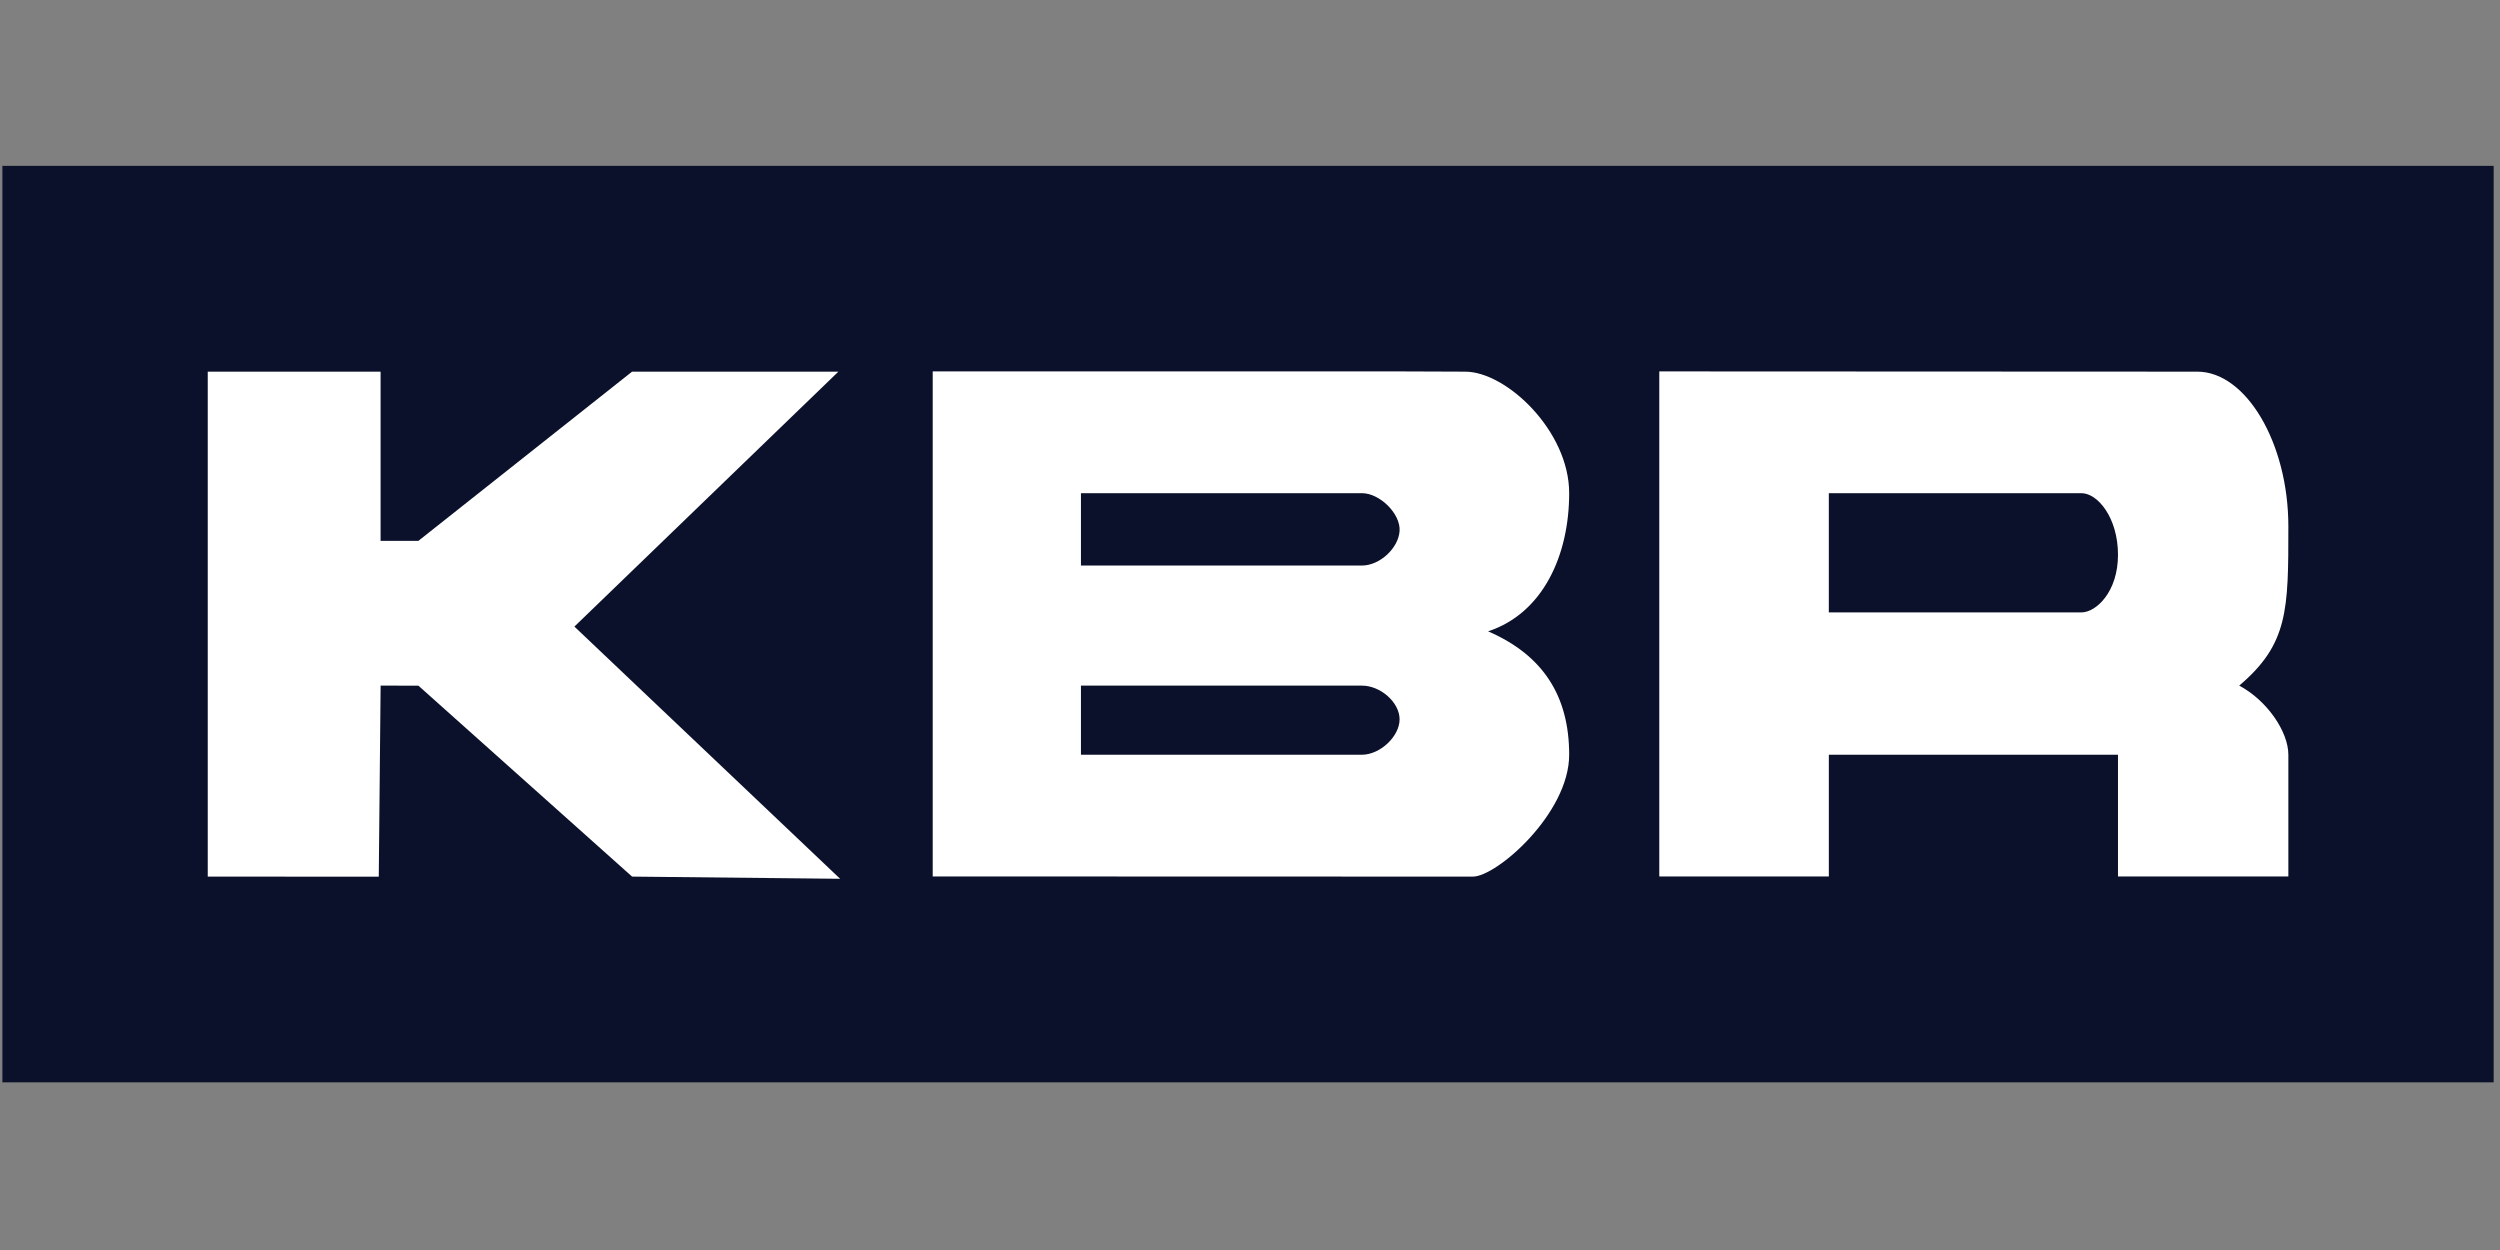 <?xml version="1.0" encoding="UTF-8"?> <svg xmlns="http://www.w3.org/2000/svg" width="142" height="71" viewBox="0 0 142 71" fill="none"><rect x="0" y="0" width="142" height="71" fill="#808080" stroke="none"/><g clip-path="url(#clip0_2625_5960)" fill-rule="evenodd" clip-rule="evenodd"><path d="M5.552 16.076h130.673v38.749H5.552V16.076z" fill="#fff"></path><path d="M.136 9.423H141.64v52.053H.136V9.423z" fill="#0C112B"></path><path d="M21.619 38.943l-.105 10.852-9.714-.004V21.11h9.817v9.611h2.147l12.138-9.611H47.62L32.626 35.59l15.093 14.325-11.816-.124-12.139-10.846-2.145-.002zm31.359-17.847h26.52l3.723.014c2.342 0 5.908 3.367 5.908 6.9 0 3.533-1.49 6.823-4.606 7.85 3.117 1.348 4.606 3.67 4.606 7.009 0 3.339-4.125 6.931-5.475 6.922l-30.676-.009V21.096z" fill="#fff"></path><path d="M61.398 38.943h15.959c1.052 0 2.14.948 2.14 1.916s-1.11 2.01-2.14 2.01H61.398v-3.926zm0-10.931v4.111h15.959c1.017 0 2.075-.99 2.14-1.963.065-.974-1.123-2.148-2.14-2.148H61.398z" fill="#0C112B"></path><path d="M94.247 21.096l30.562.014c2.763 0 5.17 4.051 5.17 8.79 0 4.738 0 6.675-2.791 9.043 1.581.842 2.791 2.616 2.791 3.926v6.913h-9.677V42.87h-16.424v6.913h-9.63V21.096z" fill="#fff"></path><path d="M103.877 28.012h14.345c.93 0 2.08 1.4 2.08 3.503 0 2.104-1.243 3.27-2.08 3.27h-14.345v-6.773z" fill="#0C112B"></path></g><defs><clipPath id="clip0_2625_5960"><path fill="#fff" transform="translate(.136 .45)" d="M0 0h141.505v70H0z"></path></clipPath></defs></svg> 